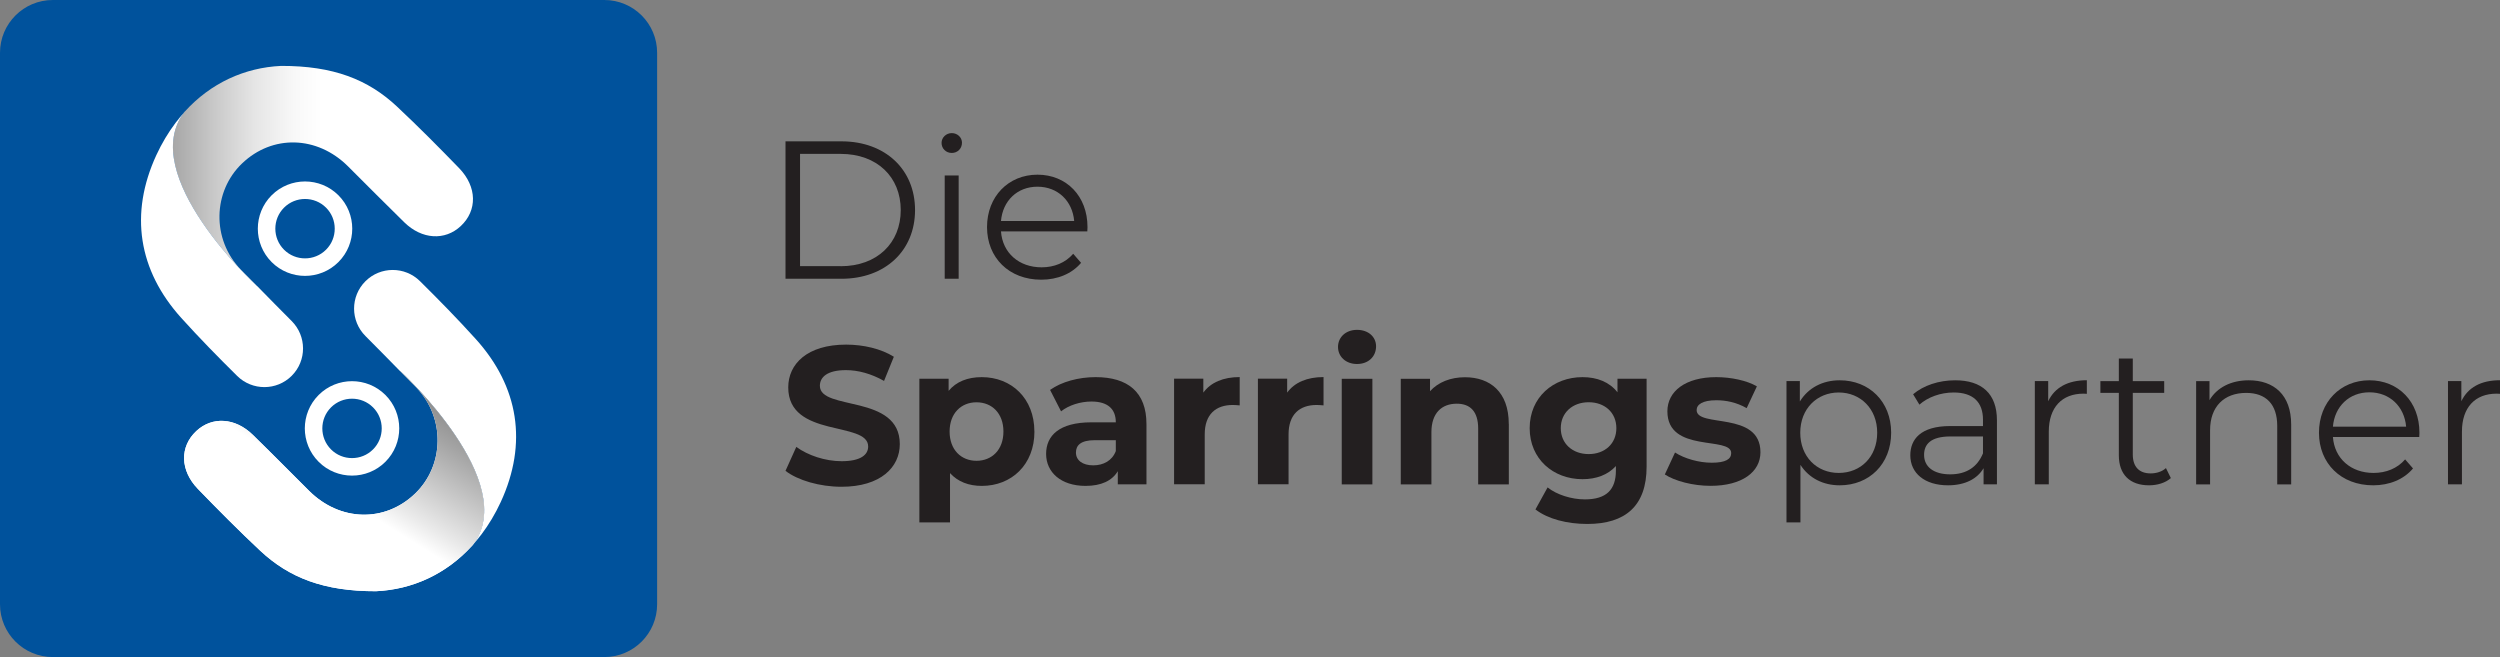 <?xml version="1.0" encoding="UTF-8"?>
<svg id="Layer_1" data-name="Layer 1" xmlns="http://www.w3.org/2000/svg" xmlns:xlink="http://www.w3.org/1999/xlink" viewBox="0 0 428.23 112.55">
  <rect x="0" y="0" width="428.23" height="112.55" fill="#808080" stroke="none"/>
  <defs>
    <style>
      .cls-1 {
        fill: url(#linear-gradient-2);
      }

      .cls-2 {
        fill: #fff;
      }

      .cls-3 {
        fill: #00529c;
      }

      .cls-4 {
        fill: none;
        stroke: #fff;
        stroke-miterlimit: 10;
        stroke-width: 3px;
      }

      .cls-5 {
        fill: url(#linear-gradient);
      }

      .cls-6 {
        fill: #231f20;
      }
    </style>
    <linearGradient id="linear-gradient" x1="3.66" y1="30.16" x2="55.07" y2="30.16" gradientUnits="userSpaceOnUse">
      <stop offset="0" stop-color="#000"/>
      <stop offset=".11" stop-color="#272727"/>
      <stop offset=".29" stop-color="#686868"/>
      <stop offset=".47" stop-color="#9e9e9e"/>
      <stop offset=".64" stop-color="#c8c8c8"/>
      <stop offset=".78" stop-color="#e6e6e6"/>
      <stop offset=".91" stop-color="#f8f8f8"/>
      <stop offset="1" stop-color="#fff"/>
    </linearGradient>
    <linearGradient id="linear-gradient-2" x1="44.19" y1="104.19" x2="92.89" y2="26.95" gradientUnits="userSpaceOnUse">
      <stop offset=".26" stop-color="#fff"/>
      <stop offset=".3" stop-color="#eaeaea"/>
      <stop offset=".45" stop-color="#a4a4a4"/>
      <stop offset=".59" stop-color="#696969"/>
      <stop offset=".72" stop-color="#3b3b3b"/>
      <stop offset=".84" stop-color="#1b1b1b"/>
      <stop offset=".94" stop-color="#070707"/>
      <stop offset="1" stop-color="#000"/>
    </linearGradient>
  </defs>
  <g>
    <path class="cls-6" d="m134.55,24.21h9.58c7.53,0,12.61,4.84,12.61,11.77s-5.08,11.77-12.61,11.77h-9.58v-23.54Zm9.45,21.39c6.25,0,10.29-3.97,10.29-9.62s-4.04-9.62-10.29-9.62h-6.96v19.23h6.96Z"/>
    <path class="cls-6" d="m161.28,24.48c0-.91.77-1.68,1.75-1.68s1.75.74,1.75,1.65c0,.98-.74,1.75-1.75,1.75s-1.75-.77-1.75-1.72Zm.54,5.58h2.39v17.69h-2.39v-17.69Z"/>
    <path class="cls-6" d="m186.26,39.64h-14.8c.27,3.7,3.09,6.15,6.96,6.15,2.15,0,4.07-.77,5.41-2.32l1.35,1.55c-1.58,1.88-4.04,2.89-6.83,2.89-5.52,0-9.28-3.77-9.28-9.01s3.67-8.98,8.64-8.98,8.57,3.67,8.57,8.98c0,.2-.03.47-.03.74Zm-14.8-1.78h12.54c-.3-3.46-2.82-5.88-6.29-5.88s-5.95,2.42-6.25,5.88Z"/>
    <path class="cls-6" d="m134.55,80.65l1.85-4.1c1.98,1.45,4.94,2.45,7.77,2.45,3.23,0,4.54-1.08,4.54-2.52,0-4.41-13.69-1.38-13.69-10.12,0-4,3.23-7.33,9.92-7.33,2.96,0,5.99.71,8.17,2.08l-1.68,4.14c-2.19-1.24-4.44-1.85-6.52-1.85-3.23,0-4.47,1.21-4.47,2.69,0,4.34,13.69,1.35,13.69,9.99,0,3.93-3.26,7.3-9.99,7.3-3.73,0-7.5-1.11-9.58-2.72Z"/>
    <path class="cls-6" d="m177.19,73.92c0,5.68-3.93,9.31-9.01,9.31-2.25,0-4.1-.71-5.45-2.19v8.44h-5.25v-24.61h5.01v2.08c1.31-1.58,3.26-2.35,5.68-2.35,5.08,0,9.01,3.63,9.01,9.31Zm-5.31,0c0-3.13-1.98-5.01-4.61-5.01s-4.61,1.88-4.61,5.01,1.98,5.01,4.61,5.01,4.61-1.88,4.61-5.01Z"/>
    <path class="cls-6" d="m196.38,72.64v10.32h-4.91v-2.25c-.98,1.65-2.86,2.52-5.52,2.52-4.24,0-6.76-2.35-6.76-5.48s2.25-5.41,7.77-5.41h4.17c0-2.25-1.34-3.56-4.17-3.56-1.92,0-3.9.64-5.21,1.68l-1.88-3.67c1.98-1.41,4.91-2.19,7.8-2.19,5.51,0,8.71,2.56,8.71,8.04Zm-5.25,4.61v-1.85h-3.6c-2.45,0-3.23.91-3.23,2.12,0,1.31,1.11,2.19,2.96,2.19,1.75,0,3.26-.81,3.87-2.45Z"/>
    <path class="cls-6" d="m212.35,64.6v4.84c-.44-.03-.77-.07-1.18-.07-2.89,0-4.81,1.58-4.81,5.04v8.54h-5.25v-18.09h5.01v2.39c1.28-1.75,3.43-2.66,6.22-2.66Z"/>
    <path class="cls-6" d="m226.71,64.6v4.84c-.44-.03-.77-.07-1.18-.07-2.89,0-4.81,1.58-4.81,5.04v8.54h-5.25v-18.09h5.01v2.39c1.28-1.75,3.43-2.66,6.22-2.66Z"/>
    <path class="cls-6" d="m229.19,59.43c0-1.65,1.31-2.93,3.26-2.93s3.26,1.21,3.26,2.82c0,1.75-1.31,3.03-3.26,3.03s-3.26-1.28-3.26-2.93Zm.64,5.45h5.25v18.09h-5.25v-18.09Z"/>
    <path class="cls-6" d="m258.45,72.61v10.36h-5.25v-9.55c0-2.93-1.35-4.27-3.67-4.27-2.52,0-4.34,1.55-4.34,4.88v8.95h-5.25v-18.09h5.01v2.12c1.41-1.55,3.53-2.39,5.99-2.39,4.27,0,7.5,2.49,7.5,8Z"/>
    <path class="cls-6" d="m282.05,64.87v15.06c0,6.73-3.63,9.82-10.16,9.82-3.43,0-6.76-.84-8.88-2.49l2.08-3.77c1.55,1.24,4.07,2.05,6.39,2.05,3.7,0,5.31-1.68,5.31-4.94v-.77c-1.38,1.51-3.36,2.25-5.72,2.25-5.01,0-9.05-3.46-9.05-8.74s4.04-8.74,9.05-8.74c2.52,0,4.61.84,5.99,2.59v-2.32h4.98Zm-5.18,8.47c0-2.66-1.98-4.44-4.74-4.44s-4.78,1.78-4.78,4.44,2.02,4.44,4.78,4.44,4.74-1.78,4.74-4.44Z"/>
    <path class="cls-6" d="m285.17,81.28l1.75-3.77c1.61,1.04,4.07,1.75,6.29,1.75,2.42,0,3.33-.64,3.33-1.65,0-2.96-10.93.07-10.93-7.16,0-3.43,3.09-5.85,8.37-5.85,2.49,0,5.25.57,6.96,1.58l-1.75,3.73c-1.78-1.01-3.56-1.35-5.21-1.35-2.35,0-3.36.74-3.36,1.68,0,3.09,10.93.1,10.93,7.23,0,3.36-3.13,5.75-8.54,5.75-3.06,0-6.15-.84-7.84-1.95Z"/>
    <path class="cls-6" d="m323.94,74.12c0,5.38-3.77,9.01-8.81,9.01-2.82,0-5.25-1.21-6.73-3.5v9.85h-2.39v-24.21h2.29v3.5c1.45-2.35,3.9-3.63,6.83-3.63,5.04,0,8.81,3.63,8.81,8.98Zm-2.39,0c0-4.1-2.86-6.89-6.59-6.89s-6.59,2.79-6.59,6.89,2.82,6.89,6.59,6.89,6.59-2.76,6.59-6.89Z"/>
    <path class="cls-6" d="m342.06,72v10.96h-2.29v-2.76c-1.08,1.82-3.16,2.93-6.09,2.93-4,0-6.46-2.08-6.46-5.14,0-2.72,1.75-5.01,6.83-5.01h5.62v-1.08c0-3.03-1.71-4.67-5.01-4.67-2.29,0-4.44.81-5.88,2.08l-1.08-1.78c1.78-1.51,4.41-2.39,7.2-2.39,4.57,0,7.16,2.29,7.16,6.86Zm-2.39,5.65v-2.89h-5.55c-3.43,0-4.54,1.35-4.54,3.16,0,2.05,1.65,3.33,4.47,3.33s4.67-1.28,5.62-3.6Z"/>
    <path class="cls-6" d="m357.46,65.14v2.32c-.2,0-.4-.03-.57-.03-3.7,0-5.95,2.35-5.95,6.52v9.01h-2.39v-17.69h2.29v3.46c1.11-2.35,3.36-3.6,6.62-3.6Z"/>
    <path class="cls-6" d="m371.85,81.89c-.94.84-2.35,1.24-3.73,1.24-3.33,0-5.18-1.88-5.18-5.14v-10.69h-3.16v-2.02h3.16v-3.87h2.39v3.87h5.38v2.02h-5.38v10.56c0,2.08,1.08,3.23,3.06,3.23.97,0,1.95-.3,2.62-.91l.84,1.71Z"/>
    <path class="cls-6" d="m392.46,72.71v10.26h-2.39v-10.02c0-3.73-1.95-5.65-5.31-5.65-3.8,0-6.19,2.35-6.19,6.39v9.28h-2.39v-17.69h2.29v3.26c1.28-2.15,3.67-3.4,6.73-3.4,4.3,0,7.26,2.49,7.26,7.57Z"/>
    <path class="cls-6" d="m414.41,74.86h-14.8c.27,3.7,3.09,6.15,6.96,6.15,2.15,0,4.07-.77,5.41-2.32l1.35,1.55c-1.58,1.88-4.04,2.89-6.83,2.89-5.52,0-9.28-3.77-9.28-9.01s3.67-8.98,8.64-8.98,8.57,3.67,8.57,8.98c0,.2-.03.47-.03.74Zm-14.8-1.78h12.54c-.3-3.46-2.82-5.88-6.29-5.88s-5.95,2.42-6.25,5.88Z"/>
    <path class="cls-6" d="m428.23,65.14v2.32c-.2,0-.4-.03-.57-.03-3.7,0-5.95,2.35-5.95,6.52v9.01h-2.39v-17.69h2.29v3.46c1.11-2.35,3.36-3.6,6.62-3.6Z"/>
  </g>
  <g>
    <path class="cls-3" d="m9.05,112.55h94.46c5,0,9.05-4.05,9.05-9.04V9.04c0-5-4.05-9.04-9.05-9.04H9.05C4.05,0,0,4.05,0,9.04v94.47c0,4.99,4.05,9.04,9.05,9.04"/>
    <g>
      <path class="cls-2" d="m82.49,91.51l-1.45,1.77c.5-.56.98-1.15,1.45-1.77Z"/>
      <path class="cls-2" d="m68.64,63.64l-.17-.13c.94.95,1.89,1.89,2.82,2.85,5.04,5.23,4.81,13.41-.21,18.21-5.2,4.97-12.85,4.76-18.13-.49-3.22-3.2-6.4-6.43-9.65-9.6-3.02-2.95-6.96-3.18-9.67-.65-2.86,2.67-2.82,6.72.27,9.92,3.48,3.59,7.01,7.15,10.66,10.57,4.96,4.64,10.9,6.97,19.85,6.95,6.19-.29,12.03-2.9,16.52-7.86,8.4-10.74-12.29-29.77-12.29-29.77Z"/>
      <path class="cls-4" d="m55.64,78.04c2.57,2.57,6.75,2.57,9.32,0,2.57-2.57,2.57-6.75,0-9.32-2.57-2.57-6.75-2.57-9.32,0s-2.57,6.75,0,9.32Z"/>
      <path class="cls-2" d="m81.04,93.28s-.08.09-.11.13c-.02.02-.03.04-.04.06l.16-.19Z"/>
      <path class="cls-2" d="m82.49,91.51c1.23-1.64,2.34-3.47,3.29-5.53,4.63-10.04,3.09-19.74-4.28-27.9-3.08-3.41-6.29-6.69-9.56-9.92-2.59-2.56-6.77-2.56-9.35.02-2.59,2.59-2.58,6.79.01,9.38,1.97,1.97,3.92,3.96,5.87,5.95l.17.13s20.69,19.03,12.29,29.77c.04-.04.08-.09.11-.13l1.45-1.77Z"/>
      <path class="cls-2" d="m30.07,21.04l1.45-1.77c-.5.56-.98,1.15-1.45,1.77Z"/>
      <path class="cls-5" d="m43.91,48.92l.17.13c-.94-.95-1.89-1.89-2.82-2.85-5.04-5.23-4.81-13.41.21-18.21,5.2-4.97,12.85-4.76,18.13.49,3.22,3.2,6.4,6.43,9.65,9.6,3.02,2.95,6.96,3.18,9.67.65,2.86-2.67,2.82-6.72-.27-9.92-3.48-3.59-7.01-7.15-10.66-10.57-4.96-4.64-10.9-6.97-19.85-6.95-6.19.29-12.03,2.9-16.52,7.86-8.4,10.74,12.29,29.77,12.29,29.77Z"/>
      <path class="cls-4" d="m56.91,34.51c-2.57-2.57-6.75-2.57-9.32,0-2.57,2.57-2.57,6.75,0,9.32,2.57,2.57,6.75,2.57,9.32,0s2.57-6.75,0-9.32Z"/>
      <path class="cls-2" d="m31.52,19.27s.08-.09.11-.13c.02-.02.03-.04.04-.06l-.16.19Z"/>
      <path class="cls-2" d="m30.07,21.04c-1.23,1.64-2.34,3.47-3.29,5.53-4.63,10.04-3.09,19.74,4.28,27.9,3.08,3.41,6.29,6.69,9.56,9.92,2.59,2.56,6.77,2.56,9.35-.02,2.59-2.59,2.58-6.79-.01-9.38-1.97-1.97-3.92-3.96-5.87-5.95l-.17-.13s-20.69-19.03-12.29-29.77c-.04.04-.08.09-.11.13l-1.45,1.77Z"/>
      <path class="cls-1" d="m68.64,63.64l-.17-.13c.94.95,1.89,1.89,2.82,2.85,5.04,5.23,4.81,13.41-.21,18.21-5.2,4.97-12.85,4.76-18.13-.49-3.22-3.2-6.4-6.43-9.65-9.6-3.02-2.95-6.96-3.18-9.67-.65-2.86,2.67-2.82,6.72.27,9.92,3.48,3.59,7.01,7.15,10.66,10.57,4.96,4.64,10.9,6.97,19.85,6.95,6.19-.29,12.03-2.9,16.52-7.86,8.4-10.74-12.29-29.77-12.29-29.77Z"/>
    </g>
  </g>
</svg>
